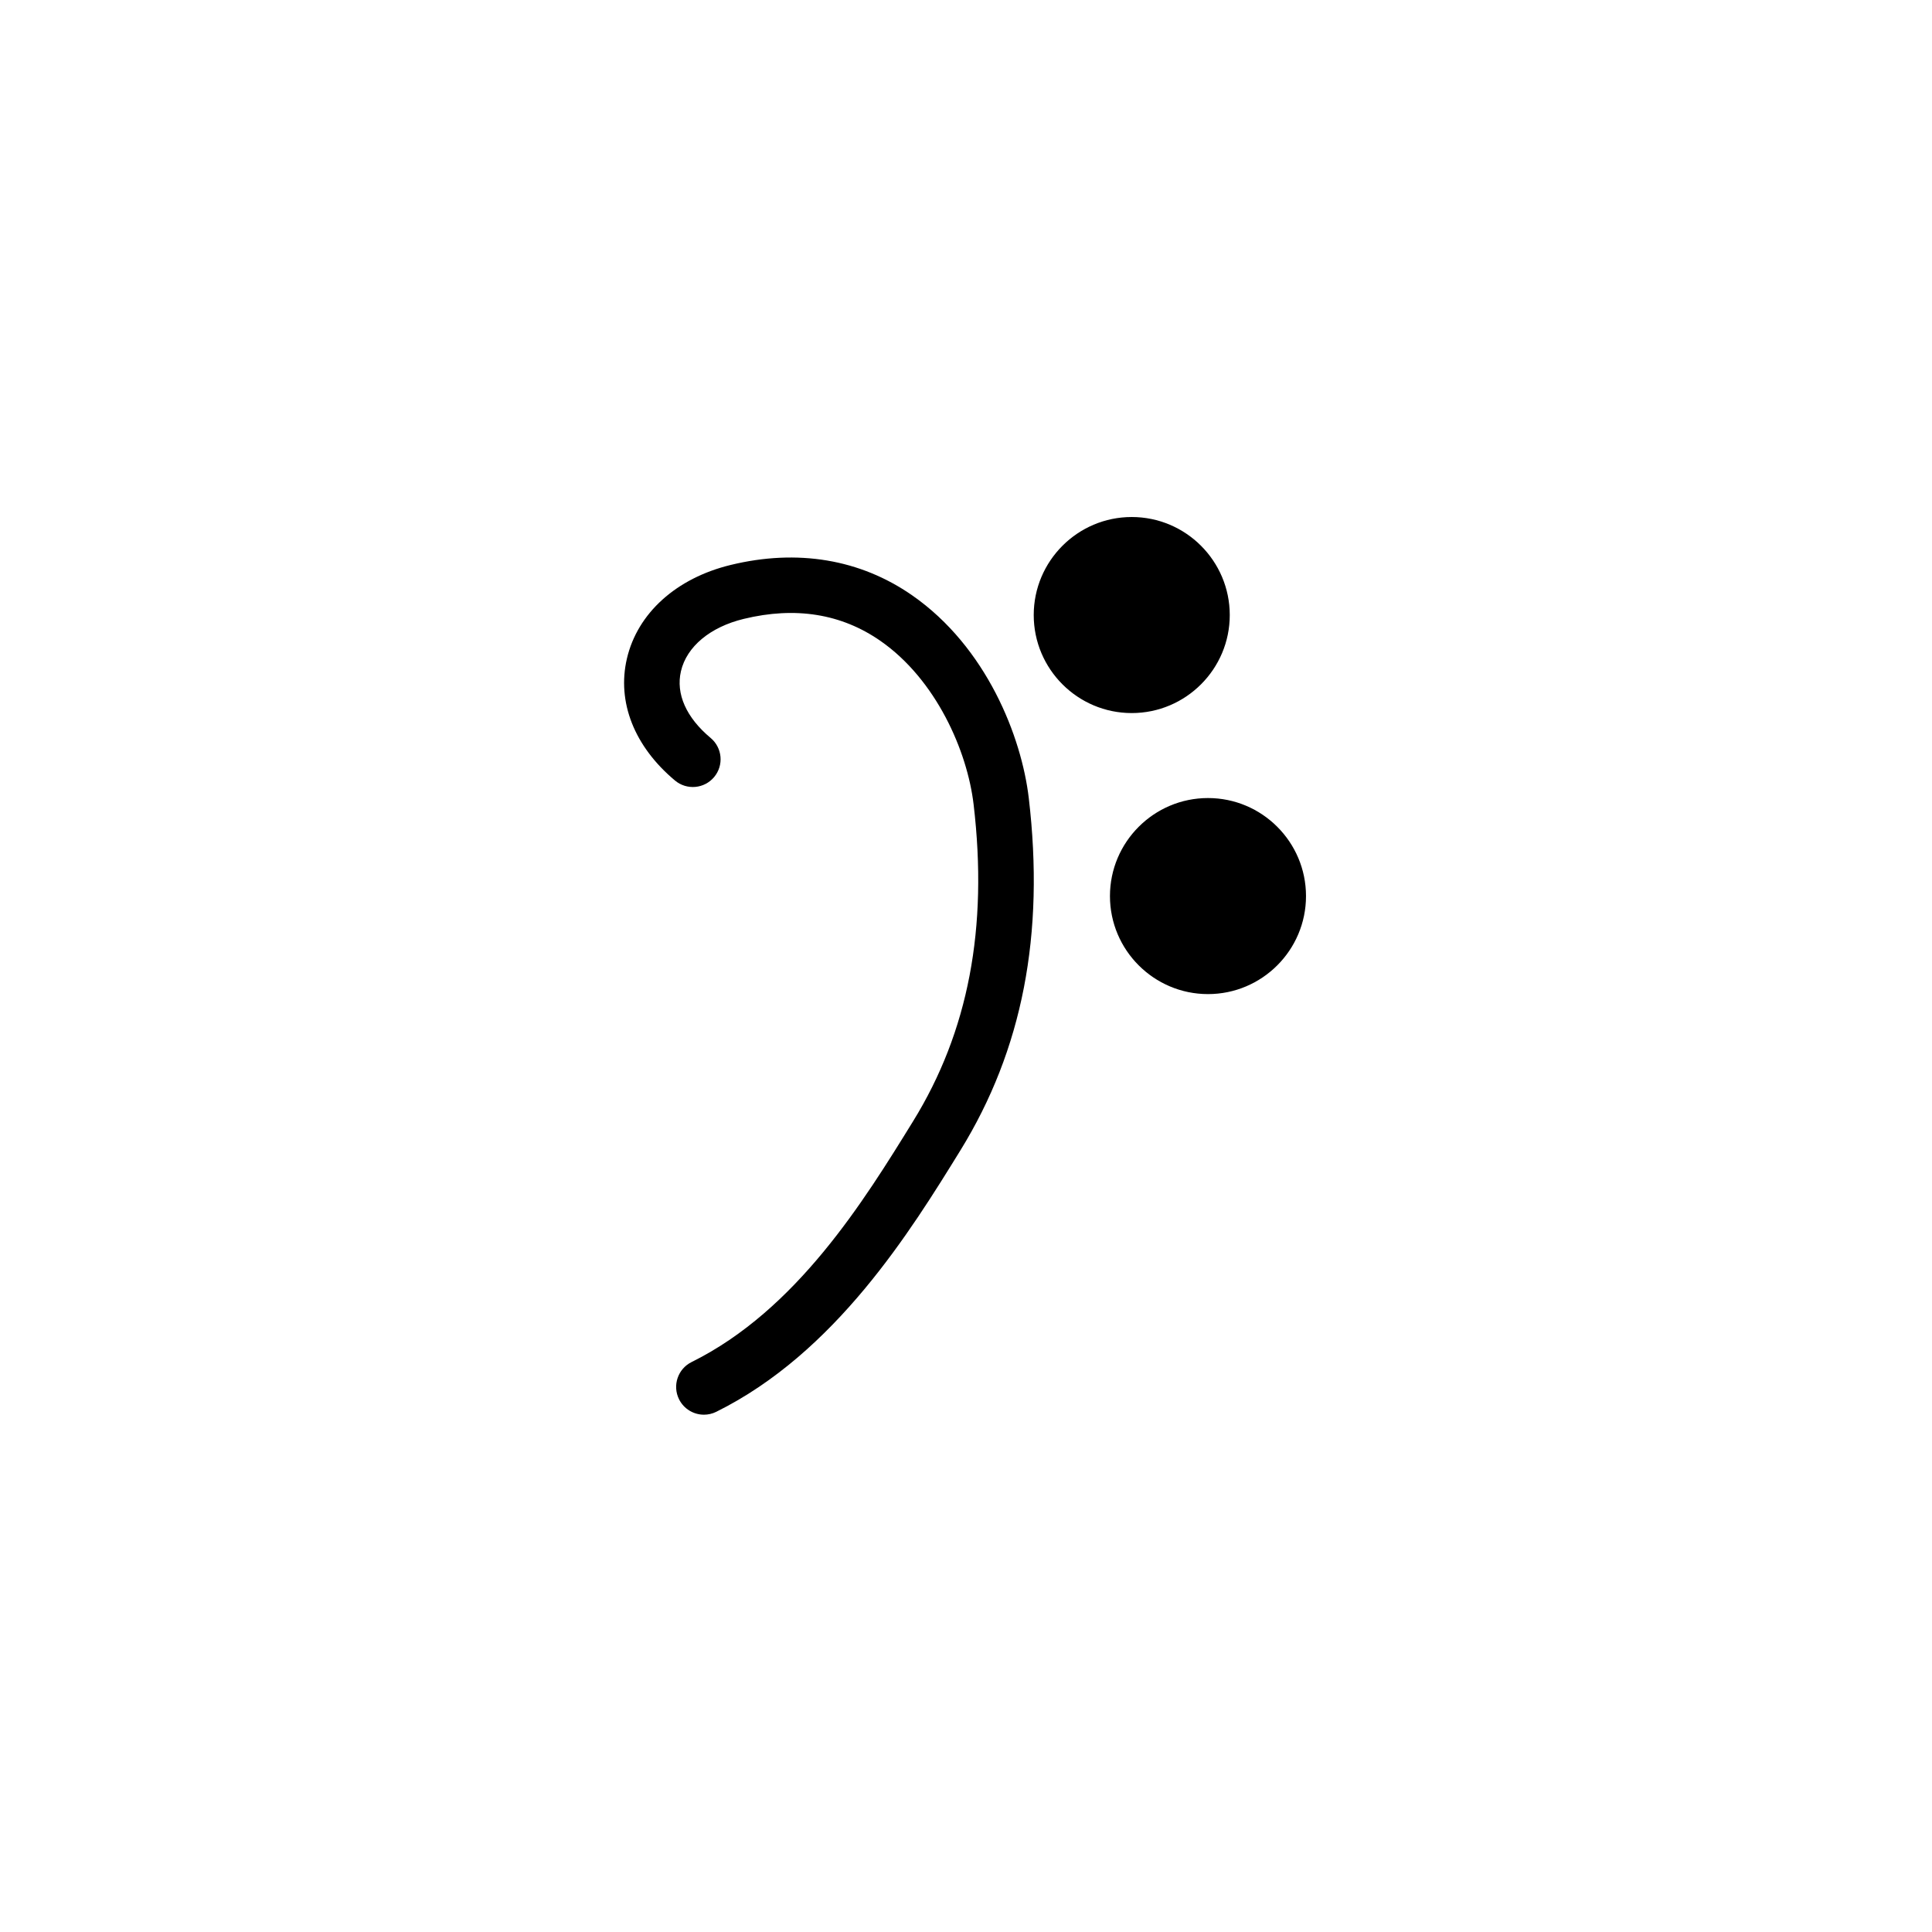 <svg xmlns="http://www.w3.org/2000/svg" width="500" height="500" viewBox="0 0 500 500"><g transform="translate(161.517,133.803)translate(88.232,116.151)rotate(0)translate(-88.232,-116.151) scale(4.84,4.84)" opacity="1"><defs class="defs"/><path transform="translate(-5.769,0)" d="M21.172,4.188c-2.774,-1.93 -6.13,-2.494 -9.703,-1.625c-2.908,0.705 -4.983,2.577 -5.55,5.007c-0.542,2.324 0.396,4.701 2.573,6.522c0.629,0.525 1.565,0.442 2.091,-0.187c0.526,-0.629 0.442,-1.565 -0.187,-2.091c-1.306,-1.092 -1.869,-2.359 -1.587,-3.57c0.307,-1.316 1.563,-2.362 3.359,-2.797c2.763,-0.67 5.222,-0.274 7.308,1.177c2.974,2.069 4.645,5.884 4.982,8.747c0.778,6.606 -0.279,12.146 -3.235,16.936c-2.628,4.261 -6.228,10.095 -11.845,12.878c-0.735,0.363 -1.036,1.255 -0.672,1.989c0.26,0.523 0.786,0.826 1.332,0.826c0.221,0 0.446,-0.049 0.658,-0.154c6.381,-3.16 10.396,-9.671 13.055,-13.979c3.319,-5.382 4.516,-11.545 3.656,-18.842c-0.385,-3.266 -2.248,-8.064 -6.235,-10.837zM38.154,5.242c0,-2.89 -2.351,-5.242 -5.242,-5.242c-2.89,0 -5.24,2.352 -5.24,5.242c0,2.891 2.351,5.241 5.24,5.241c2.892,0 5.242,-2.351 5.242,-5.241zM36.99,15.027c-2.891,0 -5.242,2.352 -5.242,5.242c0,2.89 2.352,5.241 5.242,5.241c2.89,0 5.241,-2.351 5.241,-5.241c0,-2.89 -2.35,-5.242 -5.241,-5.242z" fill="#000000" class="fill c1"/></g></svg>